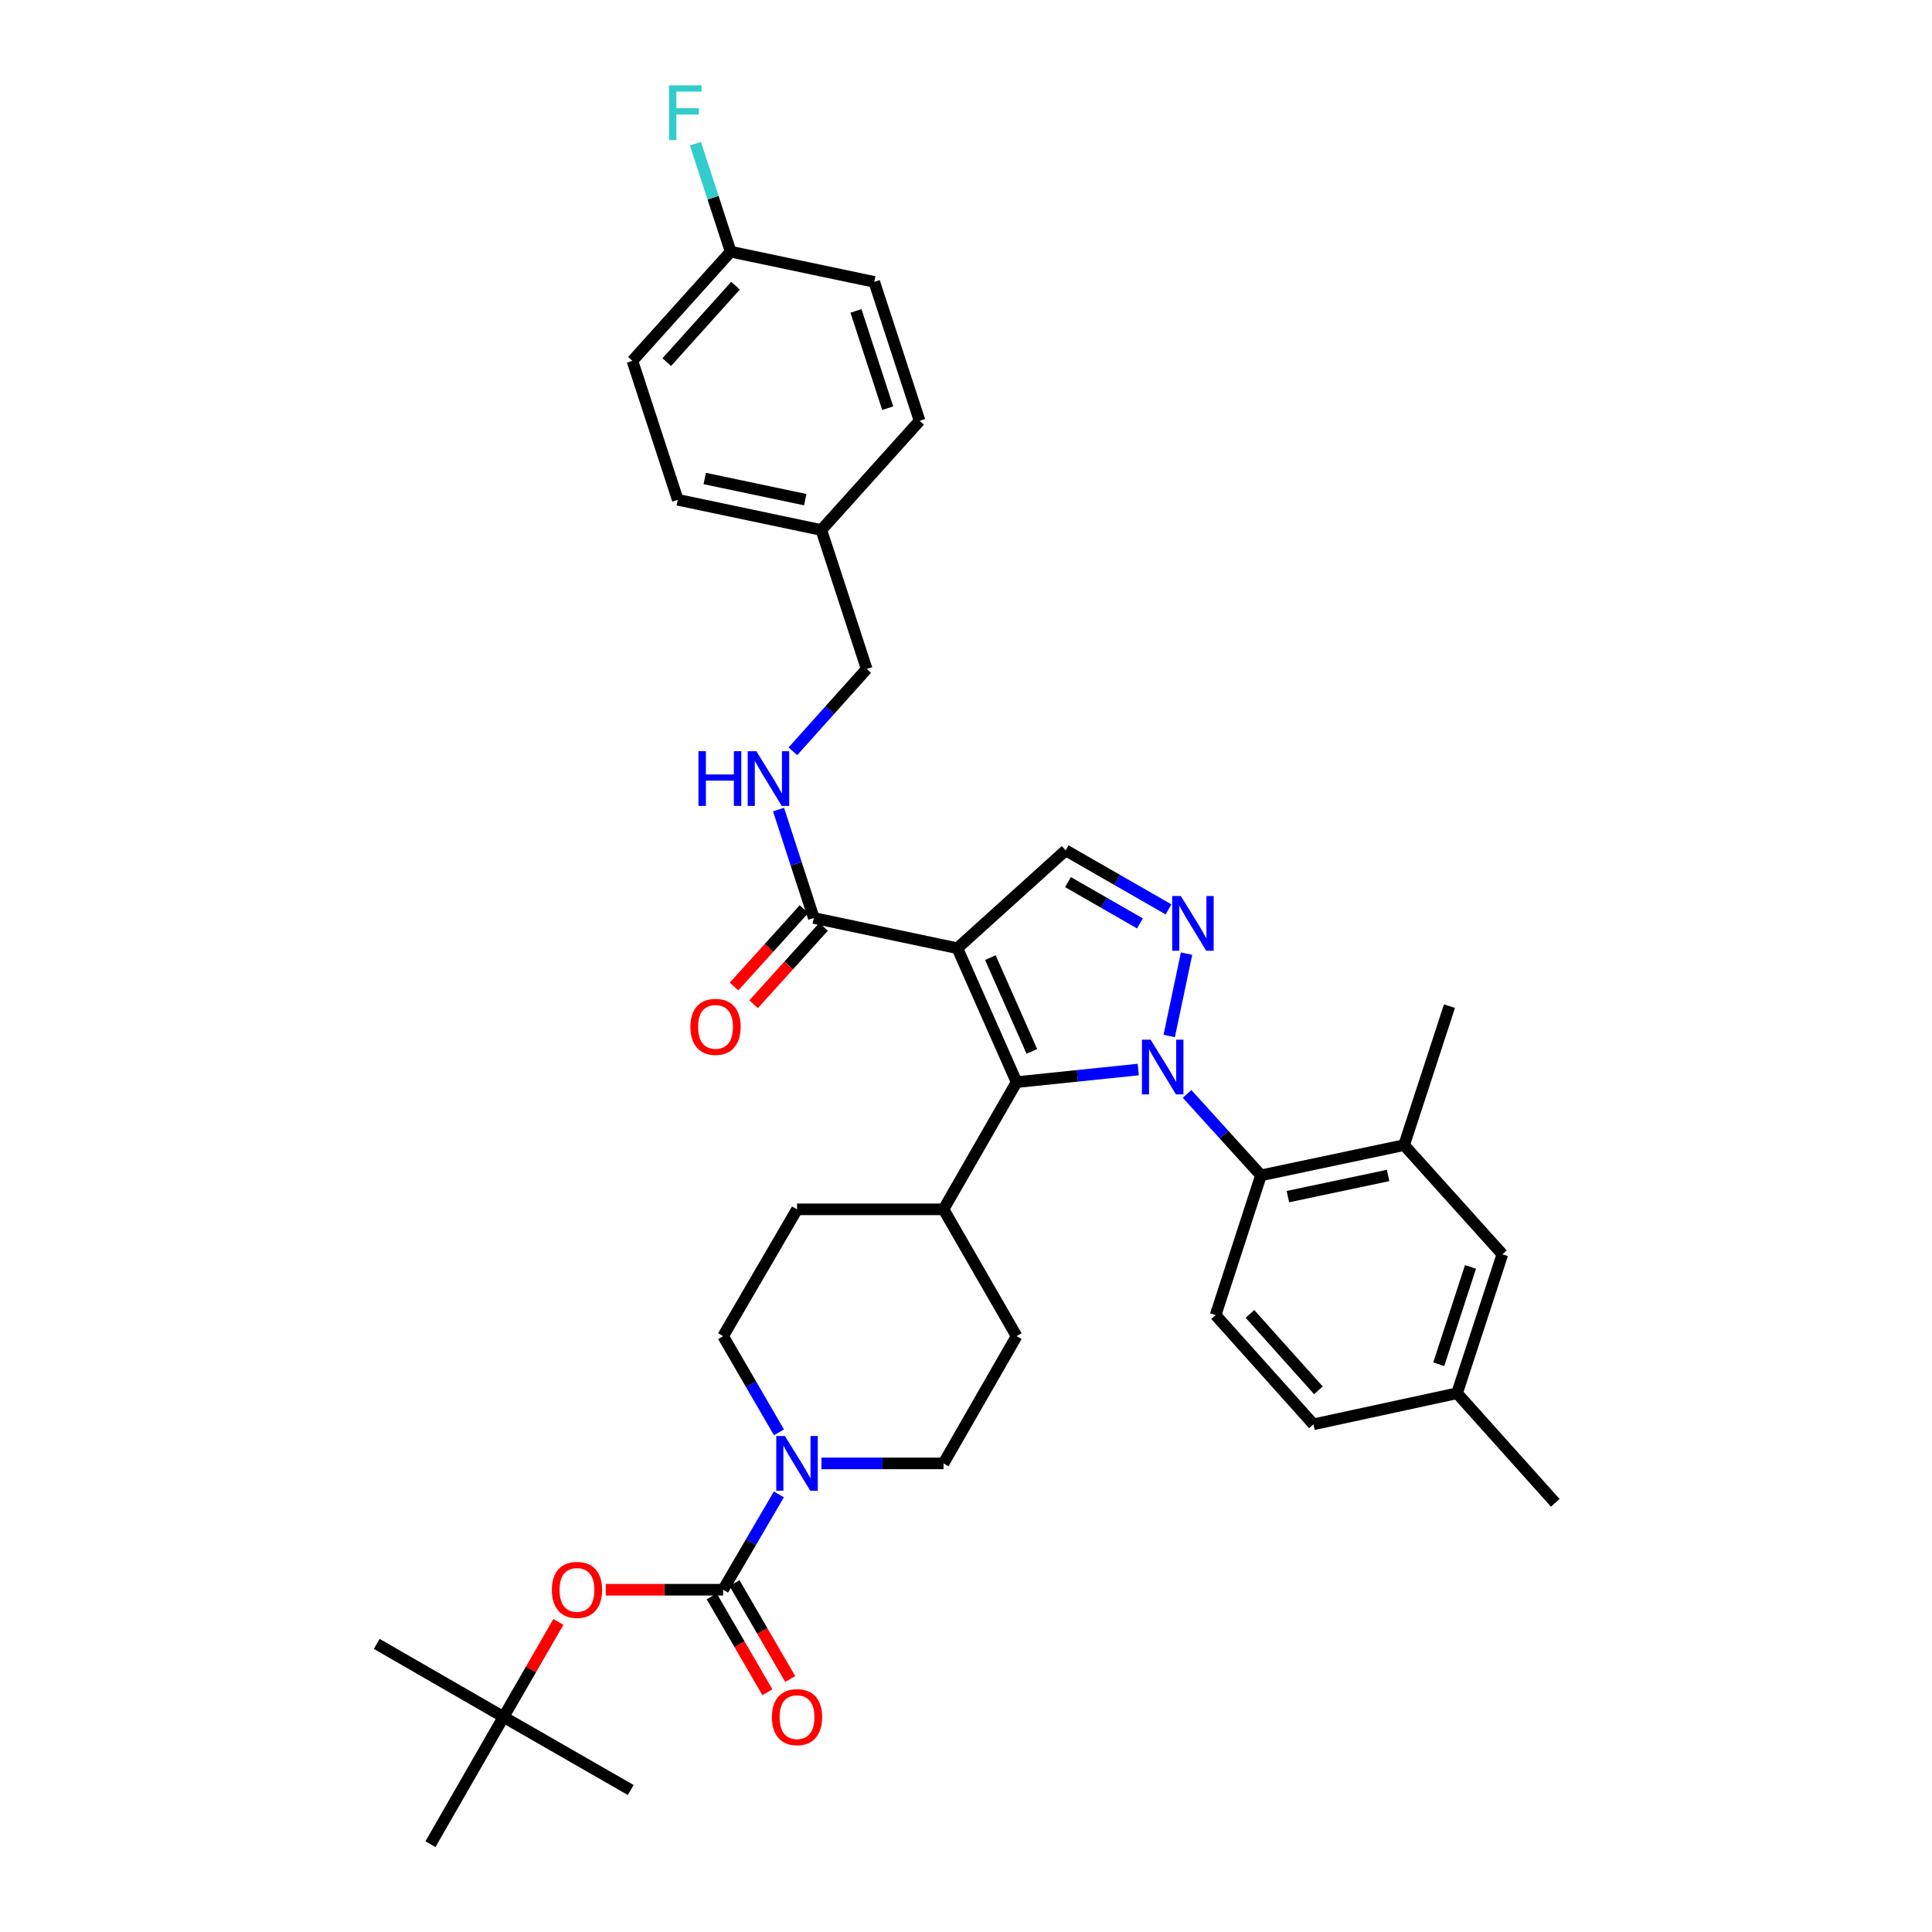 <?xml version='1.0' encoding='iso-8859-1'?>
<svg version='1.1' baseProfile='full'
              xmlns='http://www.w3.org/2000/svg'
                      xmlns:rdkit='http://www.rdkit.org/xml'
                      xmlns:xlink='http://www.w3.org/1999/xlink'
                  xml:space='preserve'
width='1000px' height='1000px' viewBox='0 0 1000 1000'>
<!-- END OF HEADER -->
<rect style='opacity:1.0;fill:#FFFFFF;stroke:none' width='1000' height='1000' x='0' y='0'> </rect>
<path class='bond-1' d='M 589.164,553.591 L 557.675,556.849' style='fill:none;fill-rule:evenodd;stroke:#0000FF;stroke-width:6px;stroke-linecap:butt;stroke-linejoin:miter;stroke-opacity:1' />
<path class='bond-1' d='M 557.675,556.849 L 526.187,560.107' style='fill:none;fill-rule:evenodd;stroke:#000000;stroke-width:6px;stroke-linecap:butt;stroke-linejoin:miter;stroke-opacity:1' />
<path class='bond-2' d='M 605.186,536.224 L 614.163,493.598' style='fill:none;fill-rule:evenodd;stroke:#0000FF;stroke-width:6px;stroke-linecap:butt;stroke-linejoin:miter;stroke-opacity:1' />
<path class='bond-4' d='M 614.437,566.209 L 633.553,587.281' style='fill:none;fill-rule:evenodd;stroke:#0000FF;stroke-width:6px;stroke-linecap:butt;stroke-linejoin:miter;stroke-opacity:1' />
<path class='bond-4' d='M 633.553,587.281 L 652.668,608.353' style='fill:none;fill-rule:evenodd;stroke:#000000;stroke-width:6px;stroke-linecap:butt;stroke-linejoin:miter;stroke-opacity:1' />
<path class='bond-0' d='M 495.531,490.796 L 526.187,560.107' style='fill:none;fill-rule:evenodd;stroke:#000000;stroke-width:6px;stroke-linecap:butt;stroke-linejoin:miter;stroke-opacity:1' />
<path class='bond-0' d='M 512.621,495.667 L 534.08,544.185' style='fill:none;fill-rule:evenodd;stroke:#000000;stroke-width:6px;stroke-linecap:butt;stroke-linejoin:miter;stroke-opacity:1' />
<path class='bond-7' d='M 495.531,490.796 L 421.219,475.141' style='fill:none;fill-rule:evenodd;stroke:#000000;stroke-width:6px;stroke-linecap:butt;stroke-linejoin:miter;stroke-opacity:1' />
<path class='bond-36' d='M 495.531,490.796 L 551.6,440.144' style='fill:none;fill-rule:evenodd;stroke:#000000;stroke-width:6px;stroke-linecap:butt;stroke-linejoin:miter;stroke-opacity:1' />
<path class='bond-11' d='M 526.187,560.107 L 488.36,625.95' style='fill:none;fill-rule:evenodd;stroke:#000000;stroke-width:6px;stroke-linecap:butt;stroke-linejoin:miter;stroke-opacity:1' />
<path class='bond-5' d='M 604.82,470.694 L 578.21,455.419' style='fill:none;fill-rule:evenodd;stroke:#0000FF;stroke-width:6px;stroke-linecap:butt;stroke-linejoin:miter;stroke-opacity:1' />
<path class='bond-5' d='M 578.21,455.419 L 551.6,440.144' style='fill:none;fill-rule:evenodd;stroke:#000000;stroke-width:6px;stroke-linecap:butt;stroke-linejoin:miter;stroke-opacity:1' />
<path class='bond-5' d='M 590.038,477.957 L 571.41,467.265' style='fill:none;fill-rule:evenodd;stroke:#0000FF;stroke-width:6px;stroke-linecap:butt;stroke-linejoin:miter;stroke-opacity:1' />
<path class='bond-5' d='M 571.41,467.265 L 552.783,456.572' style='fill:none;fill-rule:evenodd;stroke:#000000;stroke-width:6px;stroke-linecap:butt;stroke-linejoin:miter;stroke-opacity:1' />
<path class='bond-3' d='M 374.277,822.843 L 388.711,798.173' style='fill:none;fill-rule:evenodd;stroke:#000000;stroke-width:6px;stroke-linecap:butt;stroke-linejoin:miter;stroke-opacity:1' />
<path class='bond-3' d='M 388.711,798.173 L 403.145,773.502' style='fill:none;fill-rule:evenodd;stroke:#0000FF;stroke-width:6px;stroke-linecap:butt;stroke-linejoin:miter;stroke-opacity:1' />
<path class='bond-9' d='M 374.277,822.843 L 343.907,822.843' style='fill:none;fill-rule:evenodd;stroke:#000000;stroke-width:6px;stroke-linecap:butt;stroke-linejoin:miter;stroke-opacity:1' />
<path class='bond-9' d='M 343.907,822.843 L 313.536,822.843' style='fill:none;fill-rule:evenodd;stroke:#FF0000;stroke-width:6px;stroke-linecap:butt;stroke-linejoin:miter;stroke-opacity:1' />
<path class='bond-13' d='M 368.372,826.274 L 382.79,851.091' style='fill:none;fill-rule:evenodd;stroke:#000000;stroke-width:6px;stroke-linecap:butt;stroke-linejoin:miter;stroke-opacity:1' />
<path class='bond-13' d='M 382.79,851.091 L 397.207,875.908' style='fill:none;fill-rule:evenodd;stroke:#FF0000;stroke-width:6px;stroke-linecap:butt;stroke-linejoin:miter;stroke-opacity:1' />
<path class='bond-13' d='M 380.183,819.413 L 394.6,844.23' style='fill:none;fill-rule:evenodd;stroke:#000000;stroke-width:6px;stroke-linecap:butt;stroke-linejoin:miter;stroke-opacity:1' />
<path class='bond-13' d='M 394.6,844.23 L 409.018,869.047' style='fill:none;fill-rule:evenodd;stroke:#FF0000;stroke-width:6px;stroke-linecap:butt;stroke-linejoin:miter;stroke-opacity:1' />
<path class='bond-8' d='M 652.668,608.353 L 726.768,592.706' style='fill:none;fill-rule:evenodd;stroke:#000000;stroke-width:6px;stroke-linecap:butt;stroke-linejoin:miter;stroke-opacity:1' />
<path class='bond-8' d='M 666.605,619.37 L 718.475,608.417' style='fill:none;fill-rule:evenodd;stroke:#000000;stroke-width:6px;stroke-linecap:butt;stroke-linejoin:miter;stroke-opacity:1' />
<path class='bond-12' d='M 652.668,608.353 L 629.198,680.707' style='fill:none;fill-rule:evenodd;stroke:#000000;stroke-width:6px;stroke-linecap:butt;stroke-linejoin:miter;stroke-opacity:1' />
<path class='bond-6' d='M 403.205,741.383 L 388.741,716.486' style='fill:none;fill-rule:evenodd;stroke:#0000FF;stroke-width:6px;stroke-linecap:butt;stroke-linejoin:miter;stroke-opacity:1' />
<path class='bond-6' d='M 388.741,716.486 L 374.277,691.589' style='fill:none;fill-rule:evenodd;stroke:#000000;stroke-width:6px;stroke-linecap:butt;stroke-linejoin:miter;stroke-opacity:1' />
<path class='bond-38' d='M 425.173,757.448 L 456.766,757.448' style='fill:none;fill-rule:evenodd;stroke:#0000FF;stroke-width:6px;stroke-linecap:butt;stroke-linejoin:miter;stroke-opacity:1' />
<path class='bond-38' d='M 456.766,757.448 L 488.36,757.448' style='fill:none;fill-rule:evenodd;stroke:#000000;stroke-width:6px;stroke-linecap:butt;stroke-linejoin:miter;stroke-opacity:1' />
<path class='bond-10' d='M 421.219,475.141 L 412.094,447.087' style='fill:none;fill-rule:evenodd;stroke:#000000;stroke-width:6px;stroke-linecap:butt;stroke-linejoin:miter;stroke-opacity:1' />
<path class='bond-10' d='M 412.094,447.087 L 402.97,419.034' style='fill:none;fill-rule:evenodd;stroke:#0000FF;stroke-width:6px;stroke-linecap:butt;stroke-linejoin:miter;stroke-opacity:1' />
<path class='bond-17' d='M 416.152,470.562 L 398.049,490.591' style='fill:none;fill-rule:evenodd;stroke:#000000;stroke-width:6px;stroke-linecap:butt;stroke-linejoin:miter;stroke-opacity:1' />
<path class='bond-17' d='M 398.049,490.591 L 379.945,510.62' style='fill:none;fill-rule:evenodd;stroke:#FF0000;stroke-width:6px;stroke-linecap:butt;stroke-linejoin:miter;stroke-opacity:1' />
<path class='bond-17' d='M 426.285,479.72 L 408.182,499.75' style='fill:none;fill-rule:evenodd;stroke:#000000;stroke-width:6px;stroke-linecap:butt;stroke-linejoin:miter;stroke-opacity:1' />
<path class='bond-17' d='M 408.182,499.75 L 390.078,519.779' style='fill:none;fill-rule:evenodd;stroke:#FF0000;stroke-width:6px;stroke-linecap:butt;stroke-linejoin:miter;stroke-opacity:1' />
<path class='bond-16' d='M 726.768,592.706 L 777.632,649.216' style='fill:none;fill-rule:evenodd;stroke:#000000;stroke-width:6px;stroke-linecap:butt;stroke-linejoin:miter;stroke-opacity:1' />
<path class='bond-31' d='M 726.768,592.706 L 750.239,520.777' style='fill:none;fill-rule:evenodd;stroke:#000000;stroke-width:6px;stroke-linecap:butt;stroke-linejoin:miter;stroke-opacity:1' />
<path class='bond-18' d='M 289.027,839.504 L 274.828,864.103' style='fill:none;fill-rule:evenodd;stroke:#FF0000;stroke-width:6px;stroke-linecap:butt;stroke-linejoin:miter;stroke-opacity:1' />
<path class='bond-18' d='M 274.828,864.103 L 260.628,888.702' style='fill:none;fill-rule:evenodd;stroke:#000000;stroke-width:6px;stroke-linecap:butt;stroke-linejoin:miter;stroke-opacity:1' />
<path class='bond-21' d='M 410.392,388.874 L 429.495,367.568' style='fill:none;fill-rule:evenodd;stroke:#0000FF;stroke-width:6px;stroke-linecap:butt;stroke-linejoin:miter;stroke-opacity:1' />
<path class='bond-21' d='M 429.495,367.568 L 448.597,346.262' style='fill:none;fill-rule:evenodd;stroke:#000000;stroke-width:6px;stroke-linecap:butt;stroke-linejoin:miter;stroke-opacity:1' />
<path class='bond-19' d='M 488.36,625.95 L 526.187,691.589' style='fill:none;fill-rule:evenodd;stroke:#000000;stroke-width:6px;stroke-linecap:butt;stroke-linejoin:miter;stroke-opacity:1' />
<path class='bond-20' d='M 488.36,625.95 L 412.538,625.95' style='fill:none;fill-rule:evenodd;stroke:#000000;stroke-width:6px;stroke-linecap:butt;stroke-linejoin:miter;stroke-opacity:1' />
<path class='bond-22' d='M 629.198,680.707 L 679.835,737.225' style='fill:none;fill-rule:evenodd;stroke:#000000;stroke-width:6px;stroke-linecap:butt;stroke-linejoin:miter;stroke-opacity:1' />
<path class='bond-22' d='M 646.967,680.071 L 682.412,719.633' style='fill:none;fill-rule:evenodd;stroke:#000000;stroke-width:6px;stroke-linecap:butt;stroke-linejoin:miter;stroke-opacity:1' />
<path class='bond-14' d='M 374.277,691.589 L 412.538,625.95' style='fill:none;fill-rule:evenodd;stroke:#000000;stroke-width:6px;stroke-linecap:butt;stroke-linejoin:miter;stroke-opacity:1' />
<path class='bond-15' d='M 488.36,757.448 L 526.187,691.589' style='fill:none;fill-rule:evenodd;stroke:#000000;stroke-width:6px;stroke-linecap:butt;stroke-linejoin:miter;stroke-opacity:1' />
<path class='bond-37' d='M 777.632,649.216 L 754.162,721.138' style='fill:none;fill-rule:evenodd;stroke:#000000;stroke-width:6px;stroke-linecap:butt;stroke-linejoin:miter;stroke-opacity:1' />
<path class='bond-37' d='M 761.127,655.767 L 744.697,706.112' style='fill:none;fill-rule:evenodd;stroke:#000000;stroke-width:6px;stroke-linecap:butt;stroke-linejoin:miter;stroke-opacity:1' />
<path class='bond-32' d='M 260.628,888.702 L 326.471,926.507' style='fill:none;fill-rule:evenodd;stroke:#000000;stroke-width:6px;stroke-linecap:butt;stroke-linejoin:miter;stroke-opacity:1' />
<path class='bond-33' d='M 260.628,888.702 L 194.989,850.874' style='fill:none;fill-rule:evenodd;stroke:#000000;stroke-width:6px;stroke-linecap:butt;stroke-linejoin:miter;stroke-opacity:1' />
<path class='bond-34' d='M 260.628,888.702 L 222.8,954.545' style='fill:none;fill-rule:evenodd;stroke:#000000;stroke-width:6px;stroke-linecap:butt;stroke-linejoin:miter;stroke-opacity:1' />
<path class='bond-25' d='M 448.597,346.262 L 425.126,274.333' style='fill:none;fill-rule:evenodd;stroke:#000000;stroke-width:6px;stroke-linecap:butt;stroke-linejoin:miter;stroke-opacity:1' />
<path class='bond-23' d='M 679.835,737.225 L 754.162,721.138' style='fill:none;fill-rule:evenodd;stroke:#000000;stroke-width:6px;stroke-linecap:butt;stroke-linejoin:miter;stroke-opacity:1' />
<path class='bond-35' d='M 754.162,721.138 L 805.011,777.86' style='fill:none;fill-rule:evenodd;stroke:#000000;stroke-width:6px;stroke-linecap:butt;stroke-linejoin:miter;stroke-opacity:1' />
<path class='bond-24' d='M 378.185,130.262 L 327.336,186.764' style='fill:none;fill-rule:evenodd;stroke:#000000;stroke-width:6px;stroke-linecap:butt;stroke-linejoin:miter;stroke-opacity:1' />
<path class='bond-24' d='M 380.711,147.874 L 345.117,187.426' style='fill:none;fill-rule:evenodd;stroke:#000000;stroke-width:6px;stroke-linecap:butt;stroke-linejoin:miter;stroke-opacity:1' />
<path class='bond-26' d='M 378.185,130.262 L 369.069,102.319' style='fill:none;fill-rule:evenodd;stroke:#000000;stroke-width:6px;stroke-linecap:butt;stroke-linejoin:miter;stroke-opacity:1' />
<path class='bond-26' d='M 369.069,102.319 L 359.952,74.376' style='fill:none;fill-rule:evenodd;stroke:#33CCCC;stroke-width:6px;stroke-linecap:butt;stroke-linejoin:miter;stroke-opacity:1' />
<path class='bond-39' d='M 378.185,130.262 L 452.513,145.901' style='fill:none;fill-rule:evenodd;stroke:#000000;stroke-width:6px;stroke-linecap:butt;stroke-linejoin:miter;stroke-opacity:1' />
<path class='bond-29' d='M 425.126,274.333 L 475.983,217.823' style='fill:none;fill-rule:evenodd;stroke:#000000;stroke-width:6px;stroke-linecap:butt;stroke-linejoin:miter;stroke-opacity:1' />
<path class='bond-30' d='M 425.126,274.333 L 350.807,258.686' style='fill:none;fill-rule:evenodd;stroke:#000000;stroke-width:6px;stroke-linecap:butt;stroke-linejoin:miter;stroke-opacity:1' />
<path class='bond-30' d='M 416.793,258.62 L 364.769,247.667' style='fill:none;fill-rule:evenodd;stroke:#000000;stroke-width:6px;stroke-linecap:butt;stroke-linejoin:miter;stroke-opacity:1' />
<path class='bond-27' d='M 452.513,145.901 L 475.983,217.823' style='fill:none;fill-rule:evenodd;stroke:#000000;stroke-width:6px;stroke-linecap:butt;stroke-linejoin:miter;stroke-opacity:1' />
<path class='bond-27' d='M 443.048,160.927 L 459.478,211.272' style='fill:none;fill-rule:evenodd;stroke:#000000;stroke-width:6px;stroke-linecap:butt;stroke-linejoin:miter;stroke-opacity:1' />
<path class='bond-28' d='M 327.336,186.764 L 350.807,258.686' style='fill:none;fill-rule:evenodd;stroke:#000000;stroke-width:6px;stroke-linecap:butt;stroke-linejoin:miter;stroke-opacity:1' />
<path  class='atom-0' d='M 595.544 538.123
L 604.824 553.123
Q 605.744 554.603, 607.224 557.283
Q 608.704 559.963, 608.784 560.123
L 608.784 538.123
L 612.544 538.123
L 612.544 566.443
L 608.664 566.443
L 598.704 550.043
Q 597.544 548.123, 596.304 545.923
Q 595.104 543.723, 594.744 543.043
L 594.744 566.443
L 591.064 566.443
L 591.064 538.123
L 595.544 538.123
' fill='#0000FF'/>
<path  class='atom-3' d='M 611.199 463.789
L 620.479 478.789
Q 621.399 480.269, 622.879 482.949
Q 624.359 485.629, 624.439 485.789
L 624.439 463.789
L 628.199 463.789
L 628.199 492.109
L 624.319 492.109
L 614.359 475.709
Q 613.199 473.789, 611.959 471.589
Q 610.759 469.389, 610.399 468.709
L 610.399 492.109
L 606.719 492.109
L 606.719 463.789
L 611.199 463.789
' fill='#0000FF'/>
<path  class='atom-7' d='M 406.278 743.288
L 415.558 758.288
Q 416.478 759.768, 417.958 762.448
Q 419.438 765.128, 419.518 765.288
L 419.518 743.288
L 423.278 743.288
L 423.278 771.608
L 419.398 771.608
L 409.438 755.208
Q 408.278 753.288, 407.038 751.088
Q 405.838 748.888, 405.478 748.208
L 405.478 771.608
L 401.798 771.608
L 401.798 743.288
L 406.278 743.288
' fill='#0000FF'/>
<path  class='atom-10' d='M 285.645 822.923
Q 285.645 816.123, 289.005 812.323
Q 292.365 808.523, 298.645 808.523
Q 304.925 808.523, 308.285 812.323
Q 311.645 816.123, 311.645 822.923
Q 311.645 829.803, 308.245 833.723
Q 304.845 837.603, 298.645 837.603
Q 292.405 837.603, 289.005 833.723
Q 285.645 829.843, 285.645 822.923
M 298.645 834.403
Q 302.965 834.403, 305.285 831.523
Q 307.645 828.603, 307.645 822.923
Q 307.645 817.363, 305.285 814.563
Q 302.965 811.723, 298.645 811.723
Q 294.325 811.723, 291.965 814.523
Q 289.645 817.323, 289.645 822.923
Q 289.645 828.643, 291.965 831.523
Q 294.325 834.403, 298.645 834.403
' fill='#FF0000'/>
<path  class='atom-11' d='M 361.528 388.817
L 365.368 388.817
L 365.368 400.857
L 379.848 400.857
L 379.848 388.817
L 383.688 388.817
L 383.688 417.137
L 379.848 417.137
L 379.848 404.057
L 365.368 404.057
L 365.368 417.137
L 361.528 417.137
L 361.528 388.817
' fill='#0000FF'/>
<path  class='atom-11' d='M 391.488 388.817
L 400.768 403.817
Q 401.688 405.297, 403.168 407.977
Q 404.648 410.657, 404.728 410.817
L 404.728 388.817
L 408.488 388.817
L 408.488 417.137
L 404.608 417.137
L 394.648 400.737
Q 393.488 398.817, 392.248 396.617
Q 391.048 394.417, 390.688 393.737
L 390.688 417.137
L 387.008 417.137
L 387.008 388.817
L 391.488 388.817
' fill='#0000FF'/>
<path  class='atom-14' d='M 399.538 888.782
Q 399.538 881.982, 402.898 878.182
Q 406.258 874.382, 412.538 874.382
Q 418.818 874.382, 422.178 878.182
Q 425.538 881.982, 425.538 888.782
Q 425.538 895.662, 422.138 899.582
Q 418.738 903.462, 412.538 903.462
Q 406.298 903.462, 402.898 899.582
Q 399.538 895.702, 399.538 888.782
M 412.538 900.262
Q 416.858 900.262, 419.178 897.382
Q 421.538 894.462, 421.538 888.782
Q 421.538 883.222, 419.178 880.422
Q 416.858 877.582, 412.538 877.582
Q 408.218 877.582, 405.858 880.382
Q 403.538 883.182, 403.538 888.782
Q 403.538 894.502, 405.858 897.382
Q 408.218 900.262, 412.538 900.262
' fill='#FF0000'/>
<path  class='atom-18' d='M 357.354 531.496
Q 357.354 524.696, 360.714 520.896
Q 364.074 517.096, 370.354 517.096
Q 376.634 517.096, 379.994 520.896
Q 383.354 524.696, 383.354 531.496
Q 383.354 538.376, 379.954 542.296
Q 376.554 546.176, 370.354 546.176
Q 364.114 546.176, 360.714 542.296
Q 357.354 538.416, 357.354 531.496
M 370.354 542.976
Q 374.674 542.976, 376.994 540.096
Q 379.354 537.176, 379.354 531.496
Q 379.354 525.936, 376.994 523.136
Q 374.674 520.296, 370.354 520.296
Q 366.034 520.296, 363.674 523.096
Q 361.354 525.896, 361.354 531.496
Q 361.354 537.216, 363.674 540.096
Q 366.034 542.976, 370.354 542.976
' fill='#FF0000'/>
<path  class='atom-27' d='M 346.295 44.165
L 363.135 44.165
L 363.135 47.405
L 350.095 47.405
L 350.095 56.005
L 361.695 56.005
L 361.695 59.285
L 350.095 59.285
L 350.095 72.485
L 346.295 72.485
L 346.295 44.165
' fill='#33CCCC'/>
</svg>
